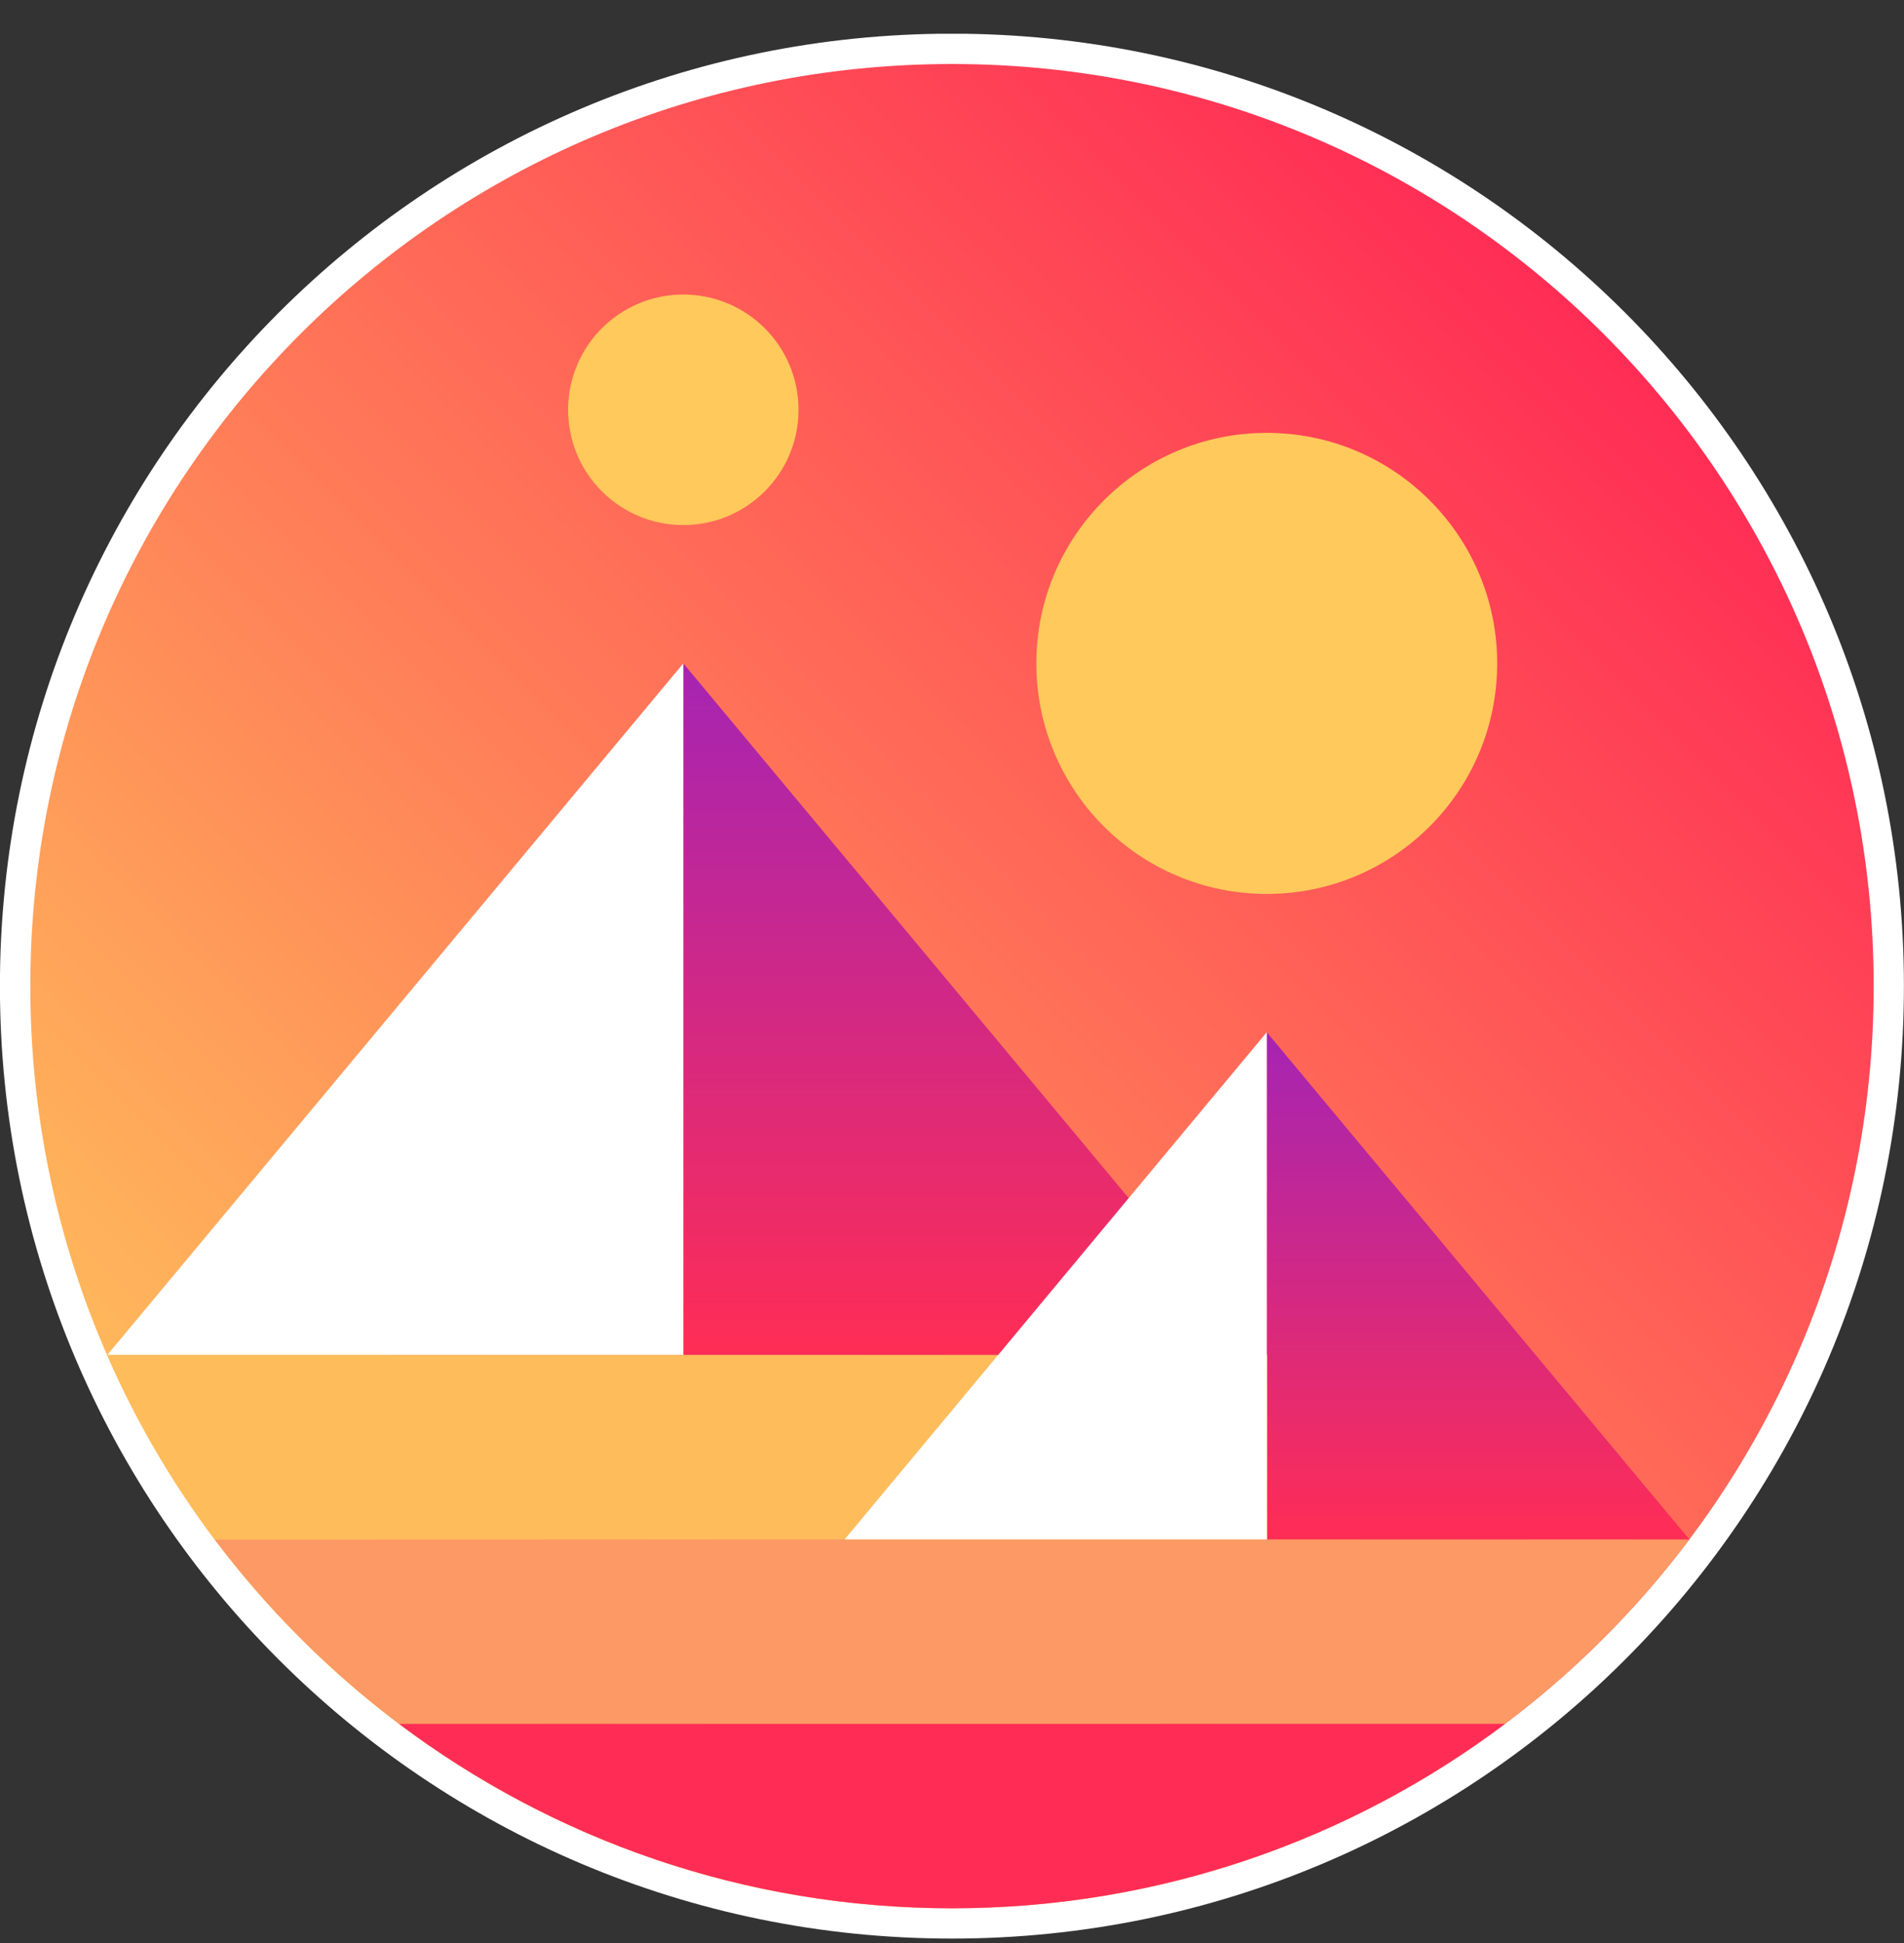 <svg width="50" height="51" viewBox="0 0 50 51" fill="none" xmlns="http://www.w3.org/2000/svg">
<rect x="0" y="0" width="50" height="51" fill="#333333" stroke="none"/>
<g clip-path="url(#clip0_791_2126)">
<path d="M24.998 50.884C38.805 50.884 49.998 39.691 49.998 25.884C49.998 12.077 38.805 0.884 24.998 0.884C11.191 0.884 -0.002 12.077 -0.002 25.884C-0.002 39.691 11.191 50.884 24.998 50.884Z" fill="white"/>
<path d="M24.986 1.653C11.626 1.653 0.767 12.512 0.767 25.872C0.767 39.265 11.626 50.09 24.986 50.09C38.38 50.09 49.204 39.231 49.204 25.872C49.204 12.477 38.345 1.653 24.986 1.653Z" fill="white"/>
<path d="M25 50.089C38.368 50.089 49.204 39.252 49.204 25.884C49.204 12.517 38.368 1.68 25 1.68C11.632 1.68 0.796 12.517 0.796 25.884C0.796 39.252 11.632 50.089 25 50.089Z" fill="url(#paint0_linear_791_2126)"/>
<path fill-rule="evenodd" clip-rule="evenodd" d="M17.945 17.413V35.566H33.072L17.945 17.413Z" fill="url(#paint1_linear_791_2126)"/>
<path fill-rule="evenodd" clip-rule="evenodd" d="M2.817 35.566H17.944V17.413L2.817 35.566Z" fill="white"/>
<path fill-rule="evenodd" clip-rule="evenodd" d="M5.636 40.407C7.016 42.234 8.65 43.868 10.477 45.248H39.523C41.35 43.868 42.984 42.234 44.363 40.407H5.636Z" fill="#FC9965"/>
<path fill-rule="evenodd" clip-rule="evenodd" d="M10.477 45.248C14.52 48.285 19.554 50.089 25 50.089C30.446 50.089 35.48 48.285 39.523 45.248H10.477Z" fill="#FF2D55"/>
<path fill-rule="evenodd" clip-rule="evenodd" d="M33.266 27.094V40.407H44.364L33.266 27.094Z" fill="url(#paint2_linear_791_2126)"/>
<path fill-rule="evenodd" clip-rule="evenodd" d="M33.266 35.566H2.817C3.567 37.297 4.523 38.918 5.636 40.407H33.278V35.566H33.266Z" fill="#FFBC5B"/>
<path fill-rule="evenodd" clip-rule="evenodd" d="M22.18 40.407H33.266V27.094L22.18 40.407Z" fill="white"/>
<path d="M33.266 23.464C36.608 23.464 39.317 20.755 39.317 17.413C39.317 14.071 36.608 11.362 33.266 11.362C29.924 11.362 27.215 14.071 27.215 17.413C27.215 20.755 29.924 23.464 33.266 23.464Z" fill="#FFC95B"/>
<path d="M17.944 13.782C19.616 13.782 20.97 12.428 20.97 10.757C20.97 9.085 19.616 7.731 17.944 7.731C16.273 7.731 14.919 9.085 14.919 10.757C14.919 12.428 16.273 13.782 17.944 13.782Z" fill="#FFC95B"/>
</g>
<defs>
<linearGradient id="paint0_linear_791_2126" x1="42.083" y1="8.803" x2="7.917" y2="42.969" gradientUnits="userSpaceOnUse">
<stop stop-color="#FF2D55"/>
<stop offset="1" stop-color="#FFBC5B"/>
</linearGradient>
<linearGradient id="paint1_linear_791_2126" x1="25.521" y1="17.407" x2="25.521" y2="35.563" gradientUnits="userSpaceOnUse">
<stop stop-color="#A524B3"/>
<stop offset="1" stop-color="#FF2D55"/>
</linearGradient>
<linearGradient id="paint2_linear_791_2126" x1="38.808" y1="27.098" x2="38.808" y2="40.413" gradientUnits="userSpaceOnUse">
<stop stop-color="#A524B3"/>
<stop offset="1" stop-color="#FF2D55"/>
</linearGradient>
<clipPath id="clip0_791_2126">
<rect width="50" height="50" fill="white" transform="translate(0 0.886)"/>
</clipPath>
</defs>
</svg>
